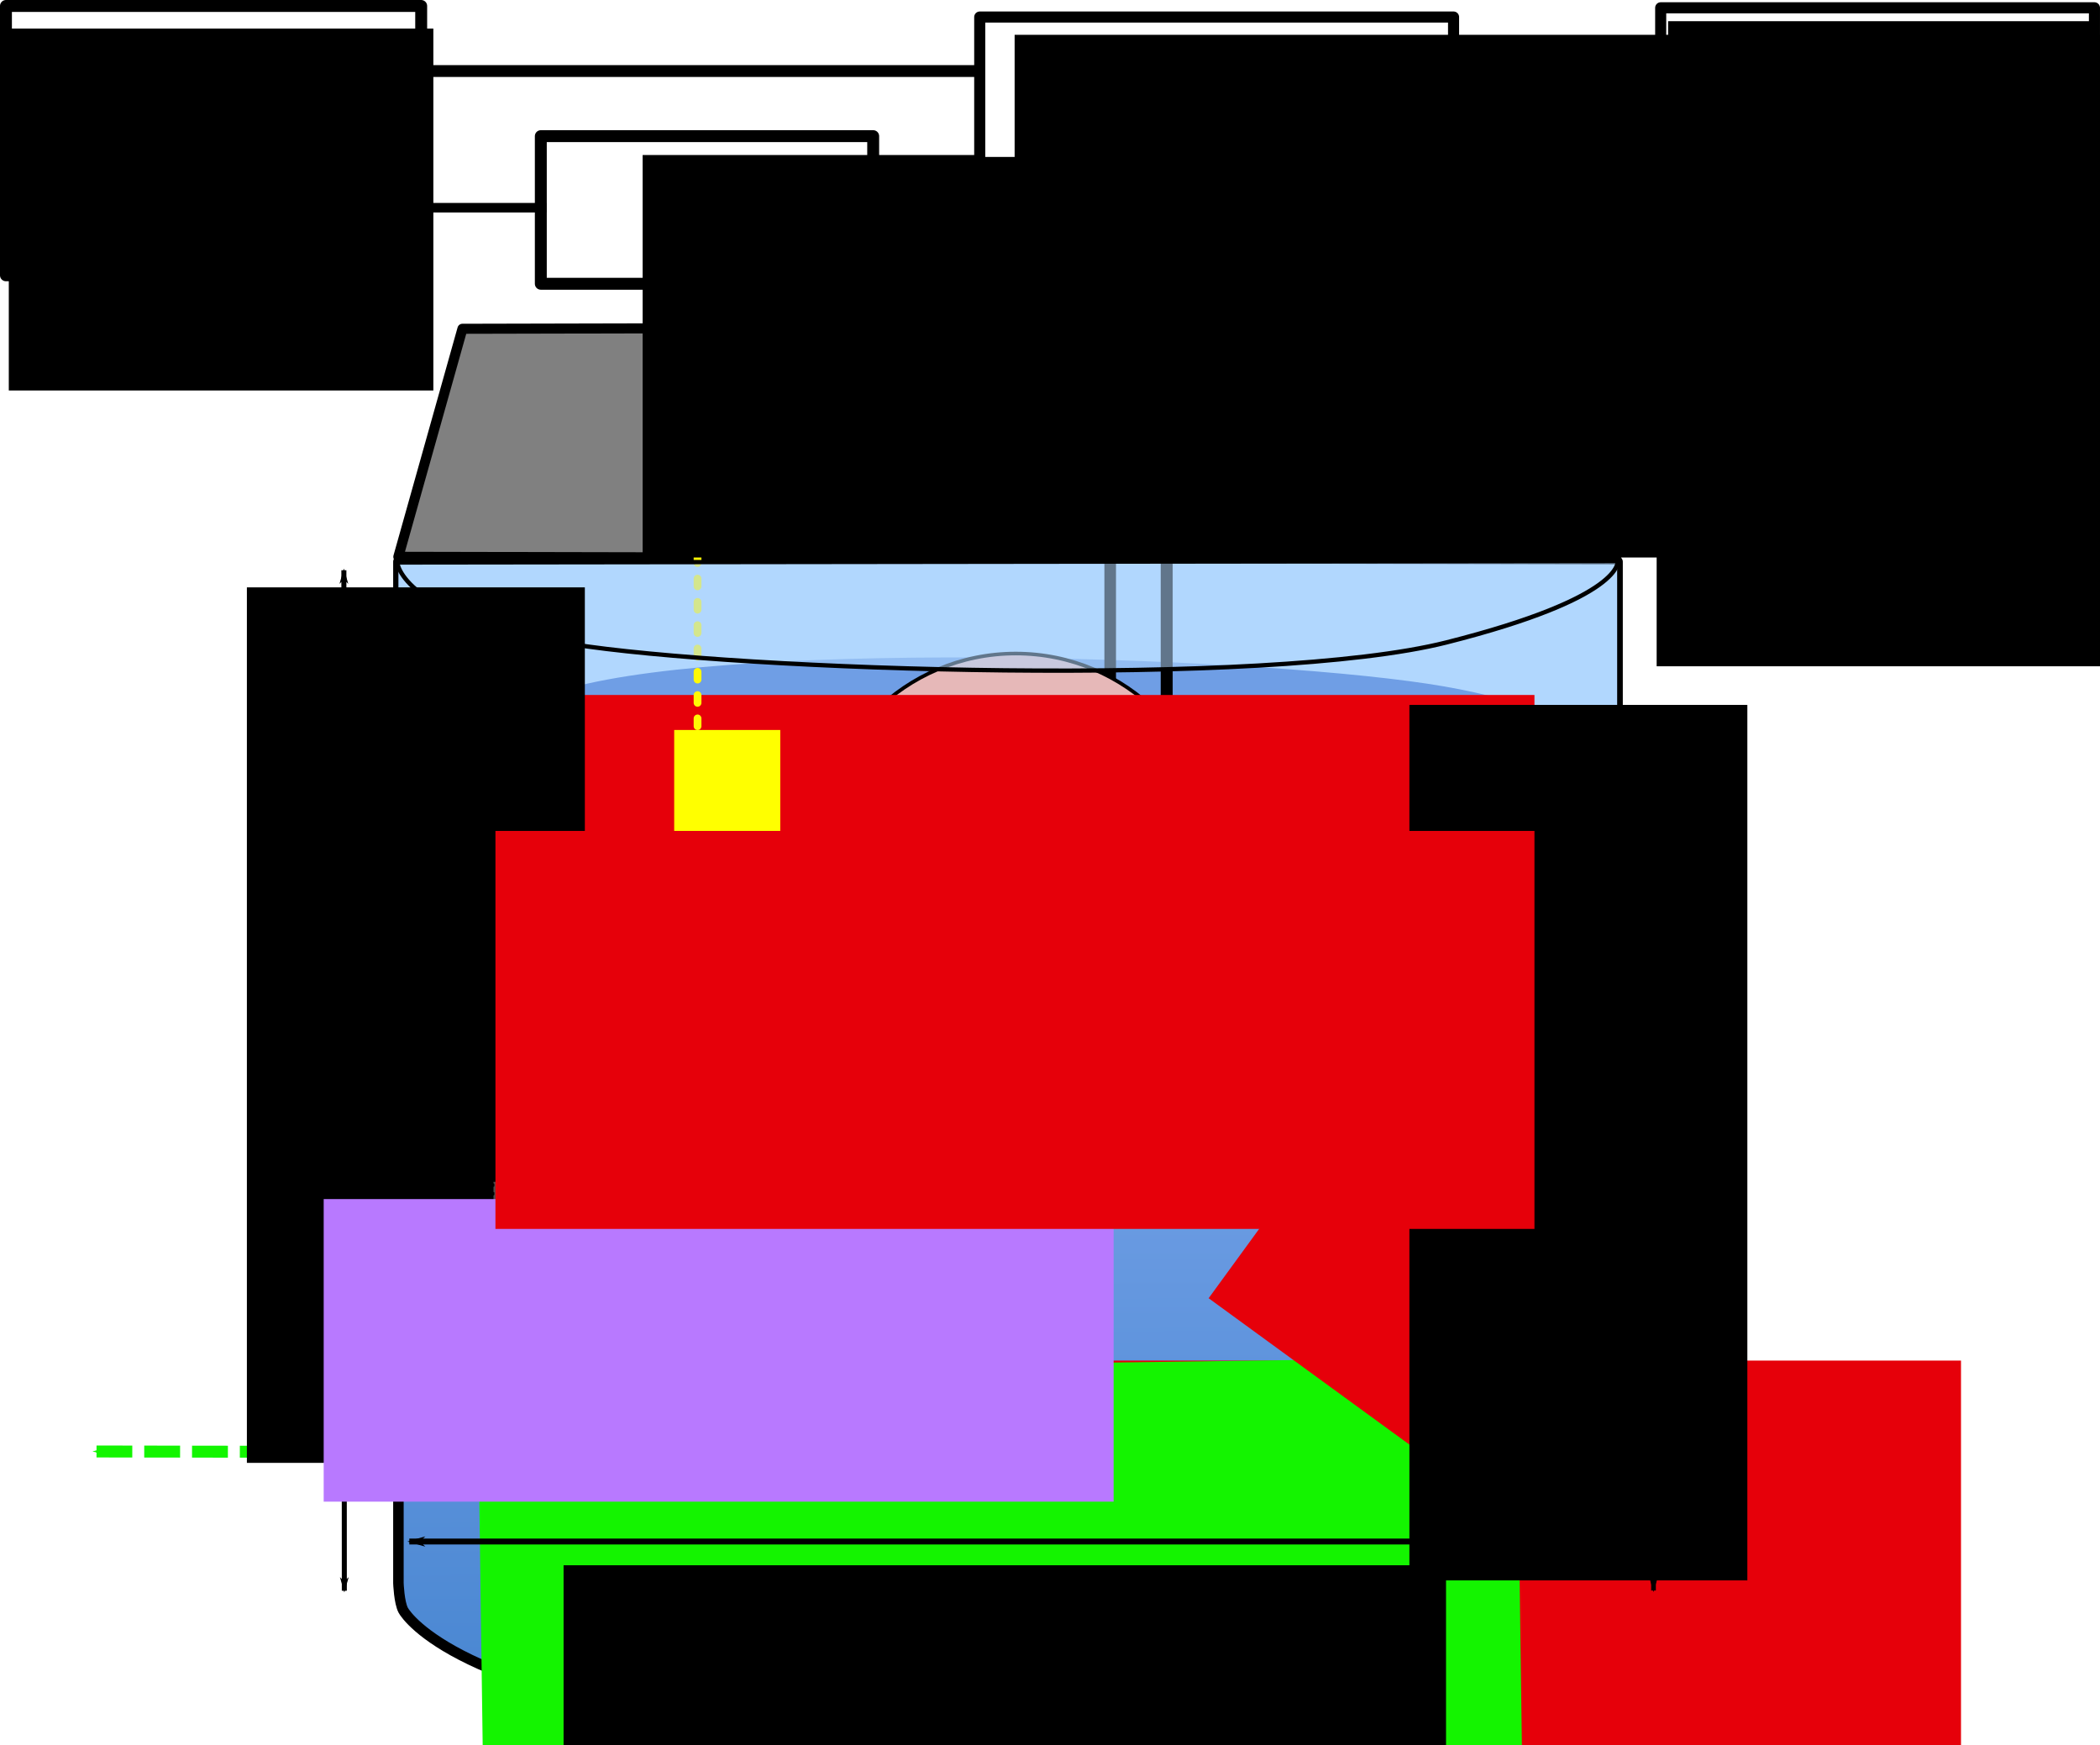 <?xml version="1.0" encoding="UTF-8" standalone="no"?>
<!-- Created with Inkscape (http://www.inkscape.org/) -->

<svg
   xmlns:dc="http://purl.org/dc/elements/1.1/"
   xmlns:cc="http://creativecommons.org/ns#"
   xmlns:rdf="http://www.w3.org/1999/02/22-rdf-syntax-ns#"
   xmlns:svg="http://www.w3.org/2000/svg"
   xmlns="http://www.w3.org/2000/svg"
   xmlns:xlink="http://www.w3.org/1999/xlink"
   xmlns:sodipodi="http://sodipodi.sourceforge.net/DTD/sodipodi-0.dtd"
   xmlns:inkscape="http://www.inkscape.org/namespaces/inkscape"
   width="194.168mm"
   height="161.335mm"
   viewBox="0 0 194.168 161.335"
   version="1.1"
   id="svg1010"
   inkscape:version="0.92.4 (f8dce91, 2019-08-02)"
   sodipodi:docname="beamtest.svg">
  <defs
     id="defs1004">
    <marker
       inkscape:stockid="Arrow1Lend"
       orient="auto"
       refY="0"
       refX="0"
       id="marker1216"
       style="overflow:visible"
       inkscape:isstock="true">
      <path
         id="path1214"
         d="M 0,0 5,-5 -12.5,0 5,5 Z"
         style="fill:#000000;fill-opacity:1;fill-rule:evenodd;stroke:#000000;stroke-width:1pt;stroke-opacity:1"
         transform="matrix(-0.8,0,0,-0.8,-10,0)"
         inkscape:connector-curvature="0" />
    </marker>
    <marker
       inkscape:isstock="true"
       style="overflow:visible"
       id="marker1164"
       refX="0"
       refY="0"
       orient="auto"
       inkscape:stockid="Arrow1Lstart">
      <path
         transform="matrix(0.8,0,0,0.8,10,0)"
         style="fill:#000000;fill-opacity:1;fill-rule:evenodd;stroke:#000000;stroke-width:1pt;stroke-opacity:1"
         d="M 0,0 5,-5 -12.5,0 5,5 Z"
         id="path1162"
         inkscape:connector-curvature="0" />
    </marker>
    <marker
       inkscape:stockid="Arrow2Lend"
       orient="auto"
       refY="0"
       refX="0"
       id="marker13297"
       style="overflow:visible"
       inkscape:isstock="true">
      <path
         id="path13295"
         style="fill:#e6000a;fill-opacity:1;fill-rule:evenodd;stroke:#e6000a;stroke-width:0.625;stroke-linejoin:round;stroke-opacity:1"
         d="M 8.719,4.034 -2.207,0.016 8.719,-4.002 c -1.745,2.372 -1.735,5.617 -6e-7,8.035 z"
         transform="matrix(-1.1,0,0,-1.1,-1.1,0)"
         inkscape:connector-curvature="0" />
    </marker>
    <marker
       inkscape:stockid="Arrow1Mend"
       orient="auto"
       refY="0"
       refX="0"
       id="Arrow1Mend"
       style="overflow:visible"
       inkscape:isstock="true">
      <path
         inkscape:connector-curvature="0"
         id="path8261"
         d="M 0,0 5,-5 -12.5,0 5,5 Z"
         style="fill:#13f500;fill-opacity:1;fill-rule:evenodd;stroke:#13f500;stroke-width:1pt;stroke-opacity:1"
         transform="matrix(-0.4,0,0,-0.4,-4,0)" />
    </marker>
    <linearGradient
       inkscape:collect="always"
       xlink:href="#linearGradient8118"
       id="linearGradient8120"
       x1="188.452"
       y1="847.763"
       x2="187.963"
       y2="742.058"
       gradientUnits="userSpaceOnUse"
       gradientTransform="matrix(0.975,0,0,0.967,-93.229,-635.53)" />
    <linearGradient
       inkscape:collect="always"
       id="linearGradient8118">
      <stop
         style="stop-color:#4886d1;stop-opacity:1"
         offset="0"
         id="stop8114" />
      <stop
         style="stop-color:#93b4f7;stop-opacity:1"
         offset="1"
         id="stop8116" />
    </linearGradient>
    <marker
       inkscape:isstock="true"
       style="overflow:visible"
       id="marker8190"
       refX="0"
       refY="0"
       orient="auto"
       inkscape:stockid="Arrow1Lstart"
       inkscape:collect="always">
      <path
         inkscape:connector-curvature="0"
         transform="matrix(0.8,0,0,0.8,10,0)"
         style="fill:#000000;fill-opacity:1;fill-rule:evenodd;stroke:#000000;stroke-width:1pt;stroke-opacity:1"
         d="M 0,0 5,-5 -12.5,0 5,5 Z"
         id="path8188" />
    </marker>
    <marker
       inkscape:stockid="Arrow1Lend"
       orient="auto"
       refY="0"
       refX="0"
       id="marker8515"
       style="overflow:visible"
       inkscape:isstock="true"
       inkscape:collect="always">
      <path
         inkscape:connector-curvature="0"
         id="path8255"
         d="M 0,0 5,-5 -12.5,0 5,5 Z"
         style="fill:#000000;fill-opacity:1;fill-rule:evenodd;stroke:#000000;stroke-width:1pt;stroke-opacity:1"
         transform="matrix(-0.8,0,0,-0.8,-10,0)" />
    </marker>
    <marker
       inkscape:stockid="Arrow1Lstart"
       orient="auto"
       refY="0"
       refX="0"
       id="marker9111"
       style="overflow:visible"
       inkscape:isstock="true"
       inkscape:collect="always">
      <path
         inkscape:connector-curvature="0"
         id="path9109"
         d="M 0,0 5,-5 -12.5,0 5,5 Z"
         style="fill:#000000;fill-opacity:1;fill-rule:evenodd;stroke:#000000;stroke-width:1pt;stroke-opacity:1"
         transform="matrix(0.8,0,0,0.8,10,0)" />
    </marker>
    <marker
       inkscape:isstock="true"
       style="overflow:visible"
       id="marker9181"
       refX="0"
       refY="0"
       orient="auto"
       inkscape:stockid="Arrow1Lend"
       inkscape:collect="always">
      <path
         inkscape:connector-curvature="0"
         transform="matrix(-0.8,0,0,-0.8,-10,0)"
         style="fill:#000000;fill-opacity:1;fill-rule:evenodd;stroke:#000000;stroke-width:1pt;stroke-opacity:1"
         d="M 0,0 5,-5 -12.5,0 5,5 Z"
         id="path9179" />
    </marker>
  </defs>
  <sodipodi:namedview
     id="base"
     pagecolor="#ffffff"
     bordercolor="#666666"
     borderopacity="1.0"
     inkscape:pageopacity="0.0"
     inkscape:pageshadow="2"
     inkscape:zoom="1"
     inkscape:cx="281.21954"
     inkscape:cy="325.57843"
     inkscape:document-units="mm"
     inkscape:current-layer="layer1"
     showgrid="false"
     inkscape:window-width="1920"
     inkscape:window-height="1054"
     inkscape:window-x="0"
     inkscape:window-y="0"
     inkscape:window-maximized="1" />
  <g
     inkscape:label="Layer 1"
     inkscape:groupmode="layer"
     id="layer1"
     transform="translate(1.31,-26.674)">
    <path
       style="fill:url(#linearGradient8120);fill-opacity:1;fill-rule:nonzero;stroke:#000000;stroke-width:0.971;stroke-linecap:square;stroke-linejoin:round;stroke-miterlimit:4;stroke-dasharray:none;stroke-opacity:1;paint-order:stroke fill markers"
       d="m 35.528,78.596 v 94.424 c 0,0 0.064,1.818 0.451,2.522 0.387,0.703 5.481,7.93 31.984,10.615 26.503,2.686 51.835,1.333 66.244,-3.46 14.409,-4.793 14.044,-8.772 14.044,-8.772 V 78.604 Z"
       id="path8058"
       inkscape:connector-curvature="0" />
    <path
       style="fill:none;stroke:#13f500;stroke-width:1.105;stroke-linecap:butt;stroke-linejoin:miter;stroke-miterlimit:4;stroke-dasharray:3.315, 1.105;stroke-dashoffset:0;stroke-opacity:1;marker-end:url(#Arrow1Mend)"
       d="M 178.881,161.132 7.615,160.854"
       id="path11897"
       inkscape:connector-curvature="0"
       sodipodi:nodetypes="cc" />
    <path
       style="fill:none;stroke:#e6000a;stroke-width:0.486;stroke-linecap:butt;stroke-linejoin:miter;stroke-miterlimit:4;stroke-dasharray:none;stroke-opacity:1;marker-end:url(#marker13297)"
       d="m 147.898,161.008 c -2.307,-0.838 -46.283,-34.178 -46.283,-34.178"
       id="path13151"
       inkscape:connector-curvature="0"
       sodipodi:nodetypes="cc" />
    <flowRoot
       xml:space="preserve"
       id="flowRoot13557"
       style="font-style:normal;font-variant:normal;font-weight:normal;font-stretch:normal;font-size:48px;line-height:1.25;font-family:Oswald;-inkscape-font-specification:Oswald;letter-spacing:0px;word-spacing:0px;display:inline;fill:#e6000a;fill-opacity:1;stroke:none;stroke-width:0.378;stroke-miterlimit:4;stroke-dasharray:none;stroke-opacity:1"
       transform="matrix(0.146,0,0,0.146,60.578,-41.708)"><flowRegion
         id="flowRegion13553"
         style="fill:#e6000a;fill-opacity:1;stroke:none;stroke-width:0.378;stroke-miterlimit:4;stroke-dasharray:none;stroke-opacity:1"><rect
           id="rect13551"
           width="658"
           height="252"
           x="160"
           y="1329.858"
           style="fill:#e6000a;fill-opacity:1;stroke:none;stroke-width:0.378;stroke-miterlimit:4;stroke-dasharray:none;stroke-opacity:1" /></flowRegion><flowPara
         id="flowPara13555"
         style="font-style:normal;font-variant:normal;font-weight:500;font-stretch:normal;font-size:42.667px;font-family:Ubuntu;-inkscape-font-specification:'Ubuntu Medium';text-align:center;text-anchor:middle;fill:#e6000a;fill-opacity:1;stroke:none;stroke-width:0.378;stroke-miterlimit:4;stroke-dasharray:none;stroke-opacity:1">42°</flowPara></flowRoot>    <flowRoot
       transform="matrix(0.146,-0.002,0.002,0.146,16.826,-40.404)"
       style="font-style:normal;font-variant:normal;font-weight:normal;font-stretch:normal;font-size:48px;line-height:1.25;font-family:Oswald;-inkscape-font-specification:Oswald;letter-spacing:0px;word-spacing:0px;display:inline;fill:#14f400;fill-opacity:1;stroke:none;stroke-width:0.378;stroke-miterlimit:4;stroke-dasharray:none;stroke-opacity:1"
       id="flowRoot13603"
       xml:space="preserve"><flowRegion
         style="fill:#14f400;fill-opacity:1;stroke:none;stroke-width:0.378;stroke-miterlimit:4;stroke-dasharray:none;stroke-opacity:1"
         id="flowRegion13599"><rect
           style="fill:#14f400;fill-opacity:1;stroke:none;stroke-width:0.378;stroke-miterlimit:4;stroke-dasharray:none;stroke-opacity:1"
           y="1329.858"
           x="160"
           height="252"
           width="658"
           id="rect13597" /></flowRegion><flowPara
         style="font-style:normal;font-variant:normal;font-weight:500;font-stretch:normal;font-size:42.667px;font-family:Ubuntu;-inkscape-font-specification:'Ubuntu Medium';text-align:center;text-anchor:middle;fill:#14f400;fill-opacity:1;stroke:none;stroke-width:0.378;stroke-miterlimit:4;stroke-dasharray:none;stroke-opacity:1"
         id="flowPara13601">FTBF Beam</flowPara></flowRoot>    <rect
       style="opacity:1;fill:#b1d7fe;fill-opacity:1;stroke:none;stroke-width:0.692;stroke-miterlimit:4;stroke-dasharray:none;stroke-opacity:1"
       id="rect97"
       width="112.686"
       height="19.637"
       x="35.528"
       y="78.596" />
    <path
       style="fill:#808080;fill-opacity:1;stroke:#000000;stroke-width:0.929;stroke-linecap:square;stroke-linejoin:round;stroke-miterlimit:4;stroke-dasharray:none;stroke-opacity:1;paint-order:stroke fill markers"
       d="M 41.447,57.068 141.959,56.834 148.144,78.38 35.52,78.146 Z"
       id="path8040"
       inkscape:connector-curvature="0" />
    <path
       inkscape:connector-curvature="0"
       id="path946"
       d="m 148.219,98.316 c 0,0 -0.363,-5.456 -15.994,-8.185 -15.631,-2.728 -64.34,-4.395 -80.88,0.152 -16.539,4.547 -15.812,8.184 -15.812,8.184 z"
       style="fill:#6f9ee5;fill-opacity:1;stroke:none;stroke-width:0.887;stroke-linecap:square;stroke-linejoin:round;stroke-miterlimit:4;stroke-dasharray:none;stroke-opacity:1;paint-order:stroke fill markers" />
    <path
       style="fill:#000000;stroke:#000000;stroke-width:1.106;stroke-linecap:butt;stroke-linejoin:miter;stroke-miterlimit:4;stroke-dasharray:none;stroke-opacity:1"
       d="M 106.564,94.739 V 52.089"
       id="path5177"
       inkscape:connector-curvature="0"
       sodipodi:nodetypes="cc" />
    <path
       style="fill:#6f9ee5;fill-opacity:1;stroke:none;stroke-width:0.887;stroke-linecap:square;stroke-linejoin:round;stroke-miterlimit:4;stroke-dasharray:none;stroke-opacity:1;paint-order:stroke fill markers"
       d="m 35.528,98.384 c 0,0 0.363,5.456 15.994,8.185 15.631,2.728 64.34,4.395 80.88,-0.152 16.539,-4.547 15.812,-8.185 15.812,-8.185 z"
       id="path944"
       inkscape:connector-curvature="0" />
    <path
       inkscape:connector-curvature="0"
       id="path5179"
       d="M 101.339,90.409 V 45.84"
       style="fill:#000000;stroke:#000000;stroke-width:1.072;stroke-linecap:butt;stroke-linejoin:miter;stroke-miterlimit:4;stroke-dasharray:none;stroke-opacity:1"
       sodipodi:nodetypes="cc" />
    <circle
       style="opacity:1;fill:#e6b8b8;fill-opacity:1;fill-rule:nonzero;stroke:#000000;stroke-width:0.333;stroke-linecap:square;stroke-linejoin:round;stroke-miterlimit:4;stroke-dasharray:none;stroke-dashoffset:0;stroke-opacity:1;paint-order:stroke fill markers"
       id="path8042"
       cx="92.607"
       cy="105.573"
       r="18.483" />
    <path
       style="opacity:1;fill:#f79647;fill-opacity:1;fill-rule:nonzero;stroke:#000000;stroke-width:0.289;stroke-linecap:square;stroke-linejoin:round;stroke-miterlimit:4;stroke-dasharray:none;stroke-dashoffset:0;stroke-opacity:1;paint-order:stroke fill markers"
       d="m 77.927,99.13 a 16.041,16.041 0 0 0 -1.361,6.443 16.041,16.041 0 0 0 16.041,16.041 16.041,16.041 0 0 0 16.041,-16.041 16.041,16.041 0 0 0 -1.372,-6.443 z"
       id="circle8044"
       inkscape:connector-curvature="0" />
    <flowRoot
       transform="matrix(0.146,0,0,0.146,21.139,-103.239)"
       style="font-style:normal;font-variant:normal;font-weight:normal;font-stretch:normal;font-size:48px;line-height:1.25;font-family:Oswald;-inkscape-font-specification:Oswald;letter-spacing:0px;word-spacing:0px;display:inline;fill:#e6000a;fill-opacity:1;stroke:none;stroke-width:0.378;stroke-miterlimit:4;stroke-dasharray:none;stroke-opacity:1"
       id="flowRoot13595"
       xml:space="preserve"><flowRegion
         style="fill:#e6000a;fill-opacity:1;stroke:none;stroke-width:0.378;stroke-miterlimit:4;stroke-dasharray:none;stroke-opacity:1"
         id="flowRegion13591"><rect
           style="fill:#e6000a;fill-opacity:1;stroke:none;stroke-width:0.378;stroke-miterlimit:4;stroke-dasharray:none;stroke-opacity:1"
           y="1329.858"
           x="160"
           height="252"
           width="658"
           id="rect13589" /></flowRegion><flowPara
         style="font-style:normal;font-variant:normal;font-weight:500;font-stretch:normal;font-size:42.667px;font-family:Ubuntu;-inkscape-font-specification:'Ubuntu Medium';text-align:center;text-anchor:middle;fill:#000000;fill-opacity:1;stroke:none;stroke-width:0.378;stroke-miterlimit:4;stroke-dasharray:none;stroke-opacity:1"
         id="flowPara13593">PMT</flowPara></flowRoot>    <path
       style="fill:none;stroke:#fff905;stroke-width:0.718;stroke-linecap:round;stroke-linejoin:miter;stroke-miterlimit:4;stroke-dasharray:0.718, 1.436;stroke-dashoffset:0;stroke-opacity:1"
       d="m 63.186,54.314 v 45.632 c 0,0 -0.258,17.751 1.862,24.694 2.119,6.943 5.531,9.242 13.936,8.584 8.405,-0.658 12.134,-8.048 12.134,-8.048"
       id="path5255"
       inkscape:connector-curvature="0"
       sodipodi:nodetypes="ccssc" />
    <path
       inkscape:connector-curvature="0"
       id="path940"
       d="m 35.417,78.672 c 0,0 0.364,5.021 16.016,7.532 15.652,2.511 64.427,4.045 80.989,-0.139 16.562,-4.184 15.834,-7.532 15.834,-7.532 z"
       style="opacity:1;fill:#b1d7fe;fill-opacity:0.547;stroke:#000000;stroke-width:0.4;stroke-linecap:butt;stroke-linejoin:round;stroke-miterlimit:4;stroke-dasharray:none;stroke-opacity:1;paint-order:normal" />
    <rect
       style="opacity:1;fill:#ffffff;fill-opacity:1;fill-rule:nonzero;stroke:#000000;stroke-width:1.101;stroke-linecap:round;stroke-linejoin:round;stroke-miterlimit:4;stroke-dasharray:none;stroke-dashoffset:0;stroke-opacity:1;paint-order:normal"
       id="rect5183"
       width="32.198"
       height="9.166"
       x="147.7"
       y="63.058" />
    <path
       inkscape:connector-curvature="0"
       id="path5181"
       d="M 149.512,52.64 H 106.013"
       style="fill:#000000;stroke:#000000;stroke-width:1.105;stroke-linecap:butt;stroke-linejoin:miter;stroke-miterlimit:4;stroke-dasharray:none;stroke-opacity:1"
       sodipodi:nodetypes="cc" />
    <flowRoot
       xml:space="preserve"
       id="flowRoot5185"
       style="font-style:normal;font-variant:normal;font-weight:normal;font-stretch:normal;font-size:40px;line-height:1.25;font-family:Ubuntu;-inkscape-font-specification:Ubuntu;letter-spacing:0px;word-spacing:0px;fill:#000000;fill-opacity:1;stroke:none"
       transform="matrix(0.146,0,0,0.146,-158.064,-308.916)"><flowRegion
         id="flowRegion5187"><rect
           id="rect5189"
           width="750.874"
           height="170.677"
           x="2122.808"
           y="2549.758" /></flowRegion><flowPara
         id="flowPara5191"
         style="font-size:33.333px">HV Supply</flowPara></flowRoot>    <rect
       y="27.395"
       x="152.239"
       height="30.456"
       width="40.106"
       id="rect5195"
       style="opacity:1;fill:#ffffff;fill-opacity:1;fill-rule:nonzero;stroke:#000000;stroke-width:1.024;stroke-linecap:round;stroke-linejoin:round;stroke-miterlimit:4;stroke-dasharray:none;stroke-dashoffset:0;stroke-opacity:1;paint-order:normal" />
    <path
       style="fill:#000000;stroke:#000000;stroke-width:1.099;stroke-linecap:butt;stroke-linejoin:miter;stroke-miterlimit:4;stroke-dasharray:none;stroke-opacity:1"
       d="M 152.725,46.389 H 101.234"
       id="path5193"
       inkscape:connector-curvature="0"
       sodipodi:nodetypes="cc" />
    <rect
       y="27.225"
       x="-0.76"
       height="24.898"
       width="38.393"
       id="rect5229"
       style="opacity:1;fill:#ffffff;fill-opacity:1;fill-rule:nonzero;stroke:#000000;stroke-width:1.101;stroke-linecap:round;stroke-linejoin:round;stroke-miterlimit:4;stroke-dasharray:none;stroke-dashoffset:0;stroke-opacity:1;paint-order:normal" />
    <path
       inkscape:connector-curvature="0"
       id="path5225"
       d="M 152.645,33.241 H 37.156"
       style="fill:#000000;stroke:#000000;stroke-width:1.094;stroke-linecap:butt;stroke-linejoin:miter;stroke-miterlimit:4;stroke-dasharray:none;stroke-opacity:1"
       sodipodi:nodetypes="cc" />
    <flowRoot
       transform="matrix(0.21,0,0,0.21,-446.286,-506.135)"
       style="font-style:normal;font-variant:normal;font-weight:normal;font-stretch:normal;font-size:40px;line-height:1.25;font-family:Ubuntu;-inkscape-font-specification:Ubuntu;letter-spacing:0px;word-spacing:0px;fill:#000000;fill-opacity:1;stroke:none"
       id="flowRoot5237"
       xml:space="preserve"><flowRegion
         id="flowRegion5233"><rect
           y="2549.758"
           x="2122.808"
           height="159.322"
           width="186.925"
           id="rect5231" /></flowRegion><flowPara
         style="font-size:33.333px;line-height:0;text-align:center;text-anchor:middle"
         id="flowPara5235">Pulse Generator</flowPara></flowRoot>    <rect
       y="39.26"
       x="48.694"
       height="13.646"
       width="30.732"
       id="rect5243"
       style="opacity:1;fill:#ffffff;fill-opacity:1;fill-rule:nonzero;stroke:#000000;stroke-width:1.101;stroke-linecap:round;stroke-linejoin:round;stroke-miterlimit:4;stroke-dasharray:none;stroke-dashoffset:0;stroke-opacity:1;paint-order:normal" />
    <path
       style="fill:#000000;stroke:#000000;stroke-width:0.881;stroke-linecap:butt;stroke-linejoin:miter;stroke-miterlimit:4;stroke-dasharray:none;stroke-opacity:1"
       d="M 49.207,45.875 H 37.148"
       id="path5241"
       inkscape:connector-curvature="0"
       sodipodi:nodetypes="cc" />
    <flowRoot
       transform="matrix(0.218,0,0,0.218,-404.664,-514.843)"
       style="font-style:normal;font-variant:normal;font-weight:normal;font-stretch:normal;font-size:40px;line-height:1.25;font-family:Ubuntu;-inkscape-font-specification:Ubuntu;letter-spacing:0px;word-spacing:0px;fill:#000000;fill-opacity:1;stroke:none"
       id="flowRoot5251"
       xml:space="preserve"><flowRegion
         id="flowRegion5247"><rect
           y="2549.758"
           x="2122.808"
           height="170.677"
           width="750.874"
           id="rect5245" /></flowRegion><flowPara
         style="font-size:33.333px"
         id="flowPara5249">LED</flowPara></flowRoot>    <flowRoot
       xml:space="preserve"
       id="flowRoot5257"
       style="font-style:normal;font-variant:normal;font-weight:normal;font-stretch:normal;font-size:40px;line-height:1.25;font-family:Ubuntu;-inkscape-font-specification:Ubuntu;letter-spacing:0px;word-spacing:0px;fill:#e6000a;fill-opacity:1;stroke:none"
       transform="matrix(0.118,0.086,-0.086,0.118,177.053,-387.968)"><flowRegion
         id="flowRegion5259"
         style="fill:#e6000a;fill-opacity:1"><rect
           id="rect5261"
           width="240"
           height="126"
           x="1788"
           y="3101.858"
           style="fill:#e6000a;fill-opacity:1" /></flowRegion><flowPara
         id="flowPara5263">Cherenkov</flowPara></flowRoot>    <flowRoot
       xml:space="preserve"
       id="flowRoot5361"
       style="font-style:normal;font-variant:normal;font-weight:normal;font-stretch:normal;font-size:40px;line-height:1.25;font-family:Ubuntu;-inkscape-font-specification:Ubuntu;letter-spacing:0px;word-spacing:0px;fill:#ffff00;fill-opacity:1;stroke:none"
       transform="matrix(0,0.146,-0.146,0,519.533,-113.868)"
       inkscape:transform-center-x="4.5476691"
       inkscape:transform-center-y="-31.316959"><flowRegion
         id="flowRegion5363"
         style="fill:#ffff00"><rect
           id="rect5365"
           width="333.047"
           height="67.175"
           x="1424.82"
           y="3073.281"
           style="fill:#ffff00" /></flowRegion><flowPara
         id="flowPara5367"
         style="font-size:26.667px;fill:#ffff00">LED Pulse</flowPara></flowRoot>    <path
       sodipodi:nodetypes="cc"
       inkscape:connector-curvature="0"
       id="path11627"
       d="M 149.296,63.14 V 52.087"
       style="fill:#000000;stroke:#000000;stroke-width:1.056;stroke-linecap:butt;stroke-linejoin:miter;stroke-miterlimit:4;stroke-dasharray:none;stroke-opacity:1" />
    <path
       style="opacity:1;fill:#000000;fill-opacity:1;stroke:#000000;stroke-width:0.544;stroke-linecap:butt;stroke-linejoin:miter;stroke-miterlimit:4;stroke-dasharray:none;stroke-opacity:1;marker-start:url(#marker8190);marker-end:url(#marker8515)"
       d="M 36.536,169.178 H 147.632"
       id="path8180"
       inkscape:connector-curvature="0"
       sodipodi:nodetypes="cc" />
    <flowRoot
       transform="matrix(0.124,0,0,0.123,30.959,7.801)"
       style="font-style:normal;font-variant:normal;font-weight:normal;font-stretch:normal;font-size:48px;line-height:1.25;font-family:Oswald;-inkscape-font-specification:Oswald;letter-spacing:0px;word-spacing:0px;display:inline;fill:#000000;fill-opacity:1;stroke:none;stroke-width:3.96;stroke-miterlimit:4;stroke-dasharray:none;stroke-opacity:1"
       id="flowRoot9051"
       xml:space="preserve"><flowRegion
         style="fill:#000000;fill-opacity:1;stroke:none;stroke-width:3.96;stroke-miterlimit:4;stroke-dasharray:none;stroke-opacity:1"
         id="flowRegion9035"><rect
           style="fill:#000000;fill-opacity:1;stroke:none;stroke-width:3.96;stroke-miterlimit:4;stroke-dasharray:none;stroke-opacity:1"
           y="1329.858"
           x="160"
           height="252"
           width="658"
           id="rect9033" /></flowRegion><flowPara
         style="font-style:normal;font-variant:normal;font-weight:500;font-stretch:normal;font-size:42.667px;font-family:Ubuntu;-inkscape-font-specification:'Ubuntu Medium';text-align:center;text-anchor:middle;fill:#000000;fill-opacity:1;stroke:none;stroke-width:3.96;stroke-miterlimit:4;stroke-dasharray:none;stroke-opacity:1"
         id="flowPara9049">177cm</flowPara></flowRoot>    <path
       inkscape:connector-curvature="0"
       id="path9107"
       d="M 30.527,173.731 30.485,79.387"
       style="opacity:1;fill:#000000;fill-opacity:1;stroke:#000000;stroke-width:0.465;stroke-linecap:butt;stroke-linejoin:miter;stroke-miterlimit:4;stroke-dasharray:none;stroke-opacity:1;marker-start:url(#marker9111);marker-end:url(#marker9181)"
       sodipodi:nodetypes="cc" />
    <flowRoot
       xml:space="preserve"
       id="flowRoot11865"
       style="font-style:normal;font-variant:normal;font-weight:normal;font-stretch:normal;font-size:48px;line-height:1.25;font-family:Oswald;-inkscape-font-specification:Oswald;letter-spacing:0px;word-spacing:0px;display:inline;fill:#000000;fill-opacity:1;stroke:none;stroke-width:3.96;stroke-miterlimit:4;stroke-dasharray:none;stroke-opacity:1"
       transform="matrix(0,-0.123,0.124,0,-143.385,181.587)"><flowRegion
         id="flowRegion11861"
         style="fill:#000000;fill-opacity:1;stroke:none;stroke-width:3.96;stroke-miterlimit:4;stroke-dasharray:none;stroke-opacity:1"><rect
           id="rect11859"
           width="658"
           height="252"
           x="160"
           y="1329.858"
           style="fill:#000000;fill-opacity:1;stroke:none;stroke-width:3.96;stroke-miterlimit:4;stroke-dasharray:none;stroke-opacity:1" /></flowRegion><flowPara
         id="flowPara11863"
         style="font-style:normal;font-variant:normal;font-weight:500;font-stretch:normal;font-size:42.667px;font-family:Ubuntu;-inkscape-font-specification:'Ubuntu Medium';text-align:center;text-anchor:middle;fill:#000000;fill-opacity:1;stroke:none;stroke-width:3.96;stroke-miterlimit:4;stroke-dasharray:none;stroke-opacity:1">195cm</flowPara></flowRoot>    <rect
       style="opacity:1;fill:#ffffff;fill-opacity:0.306;fill-rule:nonzero;stroke:#000000;stroke-width:0.159;stroke-linecap:round;stroke-linejoin:round;stroke-miterlimit:4;stroke-dasharray:0.159, 0.636;stroke-dashoffset:0;stroke-opacity:1;paint-order:stroke fill markers"
       id="rect11867"
       width="42.015"
       height="16.249"
       x="44.319"
       y="135.85" />
    <flowRoot
       xml:space="preserve"
       id="flowRoot11887"
       style="font-style:normal;font-variant:normal;font-weight:normal;font-stretch:normal;font-size:48px;line-height:1.25;font-family:Oswald;-inkscape-font-specification:Oswald;letter-spacing:0px;word-spacing:0px;display:inline;fill:#b879ff;fill-opacity:1;stroke:none;stroke-width:0.378;stroke-miterlimit:4;stroke-dasharray:none;stroke-opacity:1"
       transform="matrix(0.111,0,0,0.111,10.859,-10.093)"><flowRegion
         id="flowRegion11883"
         style="fill:#b879ff;fill-opacity:1;stroke:none;stroke-width:0.378;stroke-miterlimit:4;stroke-dasharray:none;stroke-opacity:1"><rect
           id="rect11881"
           width="658"
           height="252"
           x="160"
           y="1329.858"
           style="fill:#b879ff;fill-opacity:1;stroke:none;stroke-width:0.378;stroke-miterlimit:4;stroke-dasharray:none;stroke-opacity:1" /></flowRegion><flowPara
         style="font-style:normal;font-variant:normal;font-weight:500;font-stretch:normal;font-size:42.667px;font-family:Ubuntu;-inkscape-font-specification:'Ubuntu Medium';text-align:center;text-anchor:middle;fill:#000000;fill-opacity:1;stroke:none;stroke-width:0.378;stroke-miterlimit:4;stroke-dasharray:none;stroke-opacity:1"
         id="flowPara11889">3823L tank</flowPara><flowPara
         style="font-style:normal;font-variant:normal;font-weight:500;font-stretch:normal;font-size:42.667px;font-family:Ubuntu;-inkscape-font-specification:'Ubuntu Medium';text-align:center;text-anchor:middle;fill:#000000;fill-opacity:1;stroke:none;stroke-width:0.378;stroke-miterlimit:4;stroke-dasharray:none;stroke-opacity:1"
         id="flowPara2220">2723L of water</flowPara></flowRoot>    <flowRoot
       xml:space="preserve"
       id="flowRoot11068"
       style="font-style:normal;font-variant:normal;font-weight:normal;font-stretch:normal;font-size:40px;line-height:1.25;font-family:Ubuntu;-inkscape-font-specification:Ubuntu;letter-spacing:0px;word-spacing:0px;fill:#000000;fill-opacity:1;stroke:none"
       transform="matrix(0.185,0,0,0.185,-239.795,-443.072)"><flowRegion
         id="flowRegion11064"><rect
           id="rect11062"
           width="212.874"
           height="150.677"
           x="2122.808"
           y="2549.758" /></flowRegion><flowPara
         id="flowPara11066"
         style="font-size:33.333px;line-height:0;text-align:center;text-anchor:middle">Data Acquisition System</flowPara></flowRoot>    <path
       sodipodi:nodetypes="cc"
       style="opacity:1;fill:#000000;fill-opacity:1;stroke:#000000;stroke-width:0.433;stroke-linecap:butt;stroke-linejoin:miter;stroke-miterlimit:4;stroke-dasharray:none;stroke-opacity:1;marker-start:url(#marker1164);marker-end:url(#marker1216)"
       d="m 151.575,173.71 -0.047,-74.097"
       id="path1160"
       inkscape:connector-curvature="0" />
    <flowRoot
       transform="matrix(0,0.123,-0.124,0,325.154,72.159)"
       style="font-style:normal;font-variant:normal;font-weight:normal;font-stretch:normal;font-size:48px;line-height:1.25;font-family:Oswald;-inkscape-font-specification:Oswald;letter-spacing:0px;word-spacing:0px;display:inline;fill:#000000;fill-opacity:1;stroke:none;stroke-width:3.96;stroke-miterlimit:4;stroke-dasharray:none;stroke-opacity:1"
       id="flowRoot2214"
       xml:space="preserve"><flowRegion
         style="fill:#000000;fill-opacity:1;stroke:none;stroke-width:3.96;stroke-miterlimit:4;stroke-dasharray:none;stroke-opacity:1"
         id="flowRegion2210"><rect
           style="fill:#000000;fill-opacity:1;stroke:none;stroke-width:3.96;stroke-miterlimit:4;stroke-dasharray:none;stroke-opacity:1"
           y="1329.858"
           x="160"
           height="252"
           width="658"
           id="rect2208" /></flowRegion><flowPara
         style="font-style:normal;font-variant:normal;font-weight:500;font-stretch:normal;font-size:42.667px;font-family:Ubuntu;-inkscape-font-specification:'Ubuntu Medium';text-align:center;text-anchor:middle;fill:#000000;fill-opacity:1;stroke:none;stroke-width:3.96;stroke-miterlimit:4;stroke-dasharray:none;stroke-opacity:1"
         id="flowPara2212">140cm</flowPara></flowRoot>    <path
       style="opacity:1;fill:#9b9b9b;fill-opacity:1;fill-rule:nonzero;stroke:#000000;stroke-width:0.346;stroke-linecap:square;stroke-linejoin:round;stroke-miterlimit:4;stroke-dasharray:none;stroke-dashoffset:0;stroke-opacity:1;paint-order:stroke fill markers"
       d="m 70.413,105.236 c -1.806,-0.005 -1.502,6.709 -0.092,6.65 l 44.534,-0.119 c 1.66,0.023 1.696,-6.576 -0.073,-6.531 z"
       id="path1008"
       inkscape:connector-curvature="0"
       sodipodi:nodetypes="ccccc" />
    <flowRoot
       xml:space="preserve"
       id="flowRoot1019"
       style="font-style:normal;font-variant:normal;font-weight:normal;font-stretch:normal;font-size:48px;line-height:1.25;font-family:Oswald;-inkscape-font-specification:Oswald;letter-spacing:0px;word-spacing:0px;display:inline;fill:#e6000a;fill-opacity:1;stroke:none;stroke-width:0.378;stroke-miterlimit:4;stroke-dasharray:none;stroke-opacity:1"
       transform="matrix(0.146,0,0,0.146,21.139,-90.671)"><flowRegion
         id="flowRegion1015"
         style="fill:#e6000a;fill-opacity:1;stroke:none;stroke-width:0.378;stroke-miterlimit:4;stroke-dasharray:none;stroke-opacity:1"><rect
           id="rect1013"
           width="658"
           height="252"
           x="160"
           y="1329.858"
           style="fill:#e6000a;fill-opacity:1;stroke:none;stroke-width:0.378;stroke-miterlimit:4;stroke-dasharray:none;stroke-opacity:1" /></flowRegion><flowPara
         id="flowPara1017"
         style="font-style:normal;font-variant:normal;font-weight:500;font-stretch:normal;font-size:26.549px;font-family:Ubuntu;-inkscape-font-specification:'Ubuntu Medium';text-align:center;text-anchor:middle;fill:#000000;fill-opacity:1;stroke:none;stroke-width:0.378;stroke-miterlimit:4;stroke-dasharray:none;stroke-opacity:1">foam ring</flowPara></flowRoot>    <rect
       style="opacity:1;fill:#ffffff;fill-opacity:1;fill-rule:nonzero;stroke:#000000;stroke-width:1.024;stroke-linecap:round;stroke-linejoin:round;stroke-miterlimit:4;stroke-dasharray:none;stroke-dashoffset:0;stroke-opacity:1;paint-order:normal"
       id="rect111"
       width="43.811"
       height="13.443"
       x="89.277"
       y="28.249" />
    <flowRoot
       xml:space="preserve"
       id="flowRoot119"
       style="font-style:normal;font-variant:normal;font-weight:normal;font-stretch:normal;font-size:40px;line-height:1.25;font-family:Ubuntu;-inkscape-font-specification:Ubuntu;letter-spacing:0px;word-spacing:0px;fill:#000000;fill-opacity:1;stroke:none"
       transform="matrix(0.218,0,0,0.218,-370.269,-525.955)"><flowRegion
         id="flowRegion115"><rect
           id="rect113"
           width="750.874"
           height="170.677"
           x="2122.808"
           y="2549.758" /></flowRegion><flowPara
         id="flowPara117"
         style="font-size:29.18px">Discriminator</flowPara></flowRoot>  </g>
</svg>
